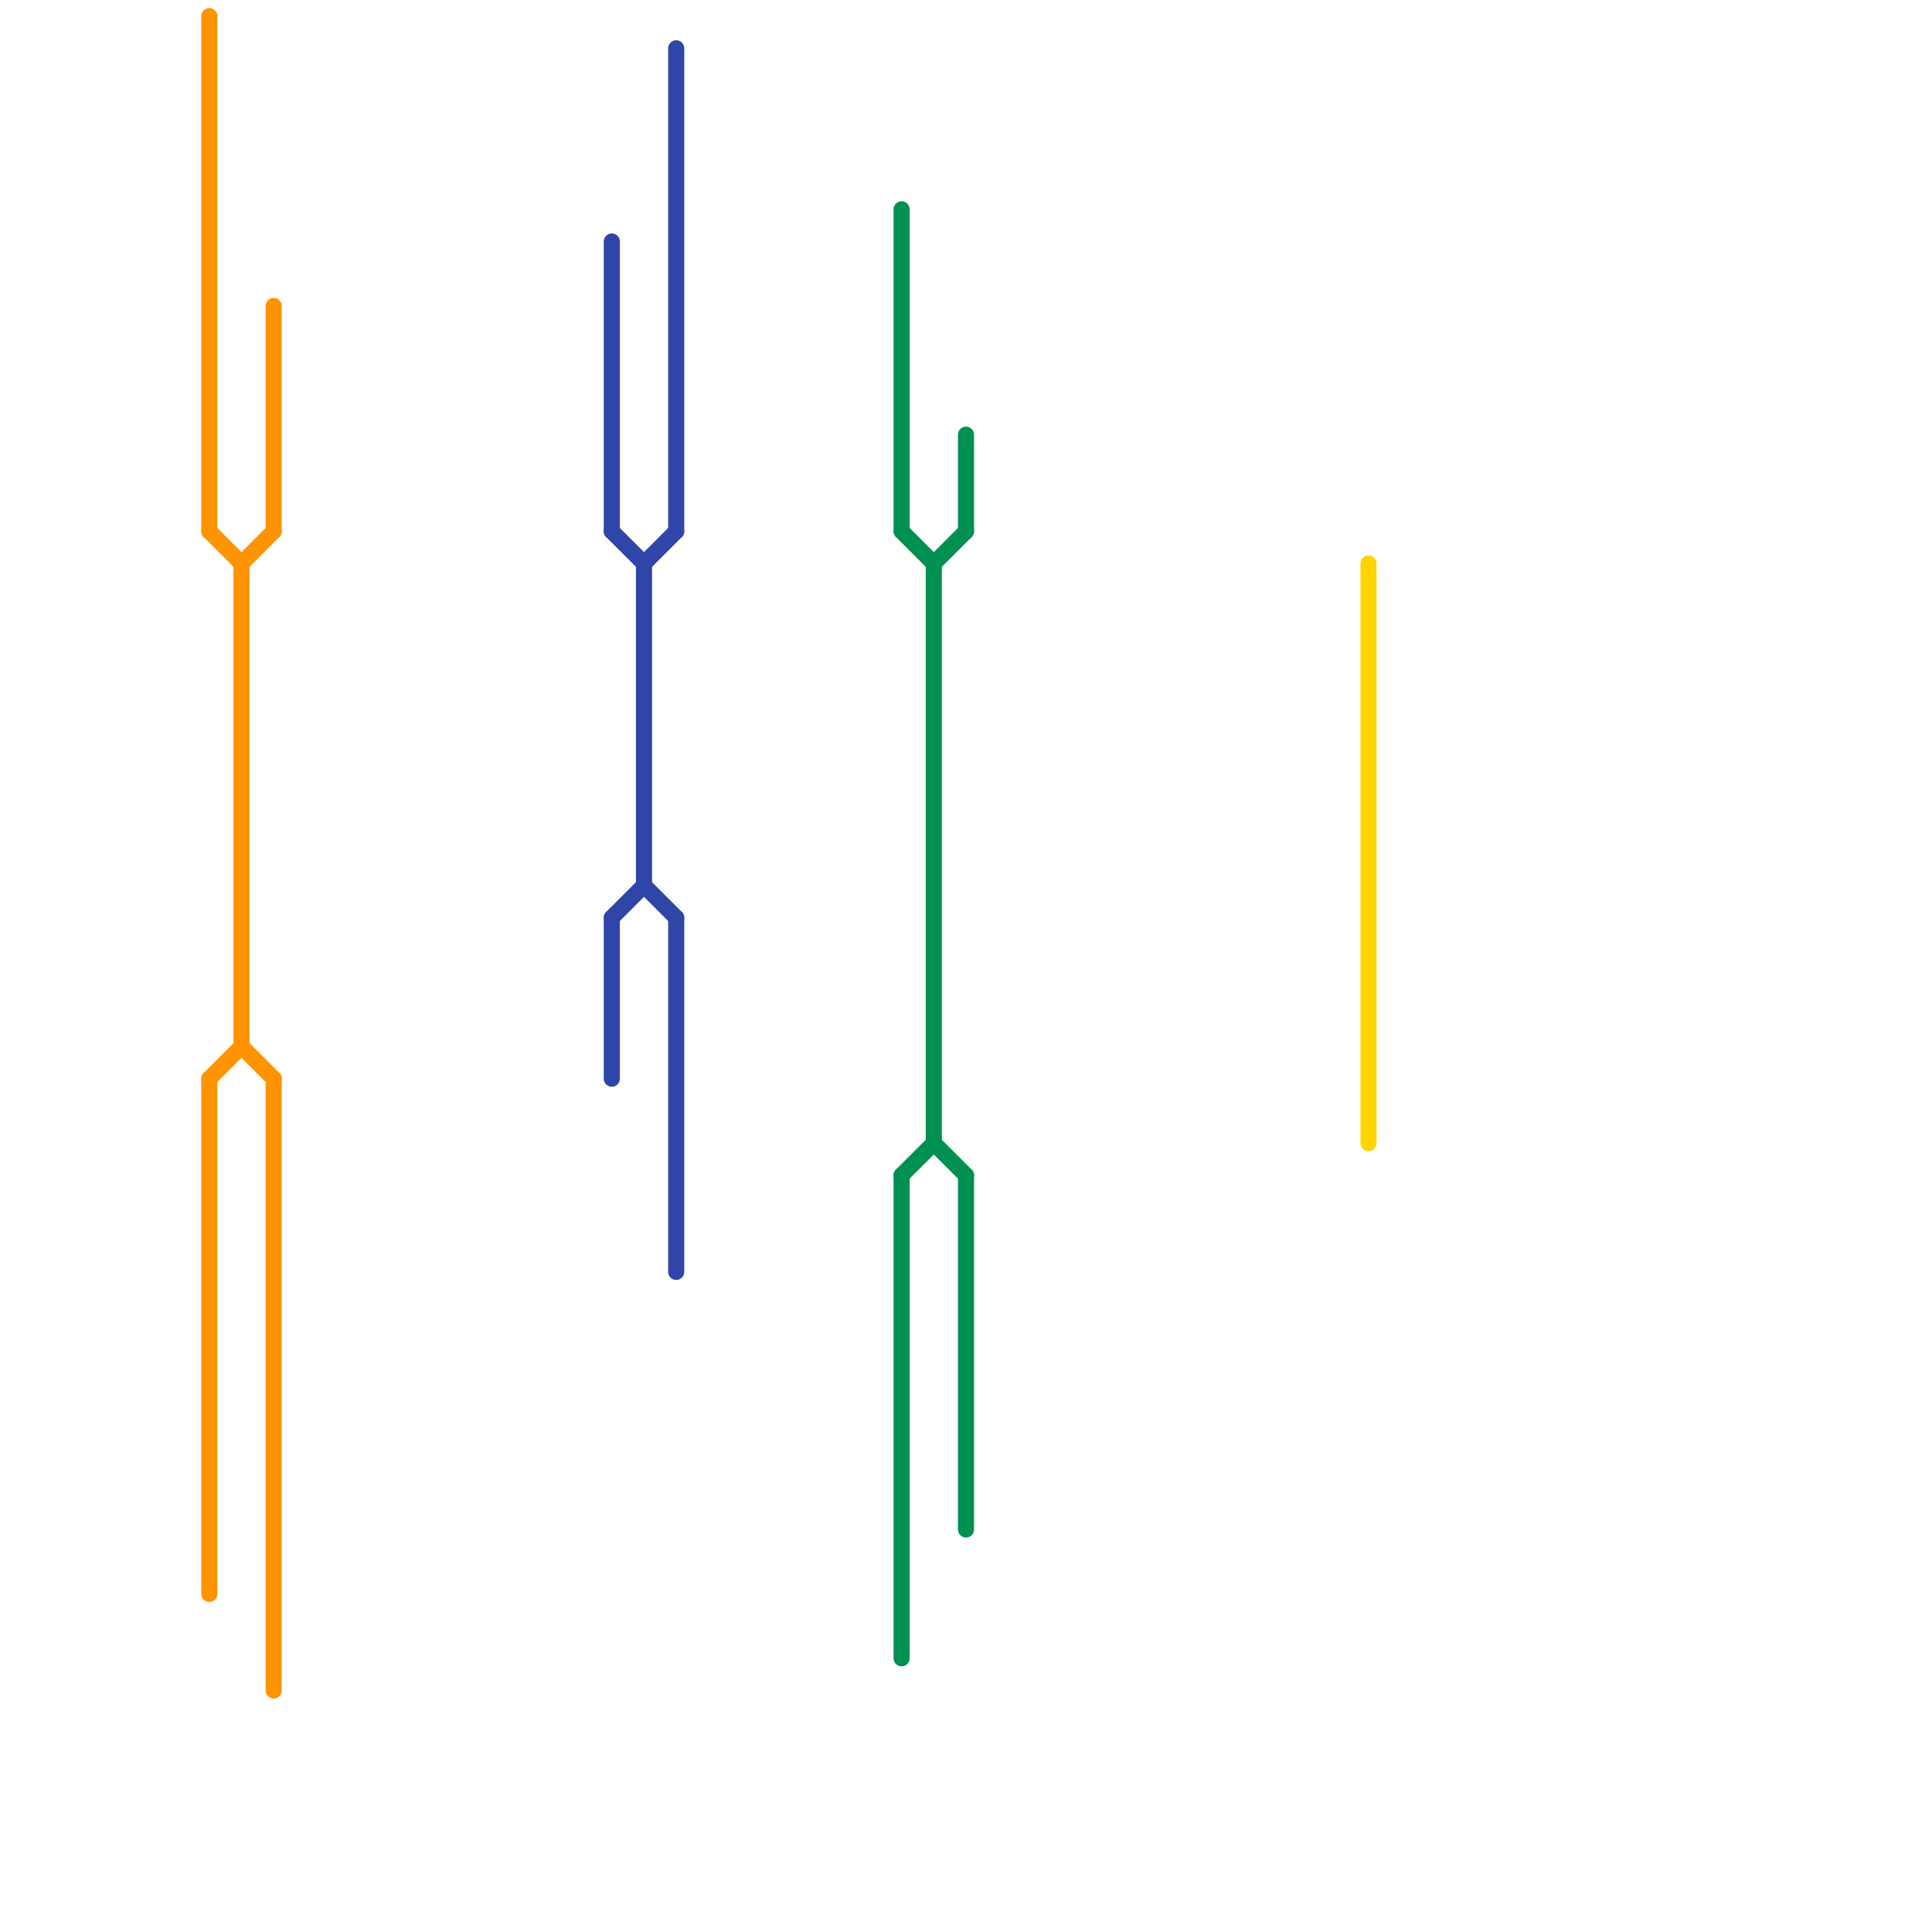
<svg version="1.1" xmlns="http://www.w3.org/2000/svg" viewBox="0 0 120 120">
<style>text { font: 1px Helvetica; font-weight: 600; white-space: pre; dominant-baseline: central; } line { stroke-width: 1; fill: none; stroke-linecap: round; stroke-linejoin: round; } .c0 { stroke: #ff9300 } .c1 { stroke: #2f45a7 } .c2 { stroke: #009051 } .c3 { stroke: #ffd500 }</style><defs><g id="wm-xf"><circle r="1.2" fill="#000"/><circle r="0.9" fill="#fff"/><circle r="0.6" fill="#000"/><circle r="0.3" fill="#fff"/></g><g id="wm"><circle r="0.6" fill="#000"/><circle r="0.3" fill="#fff"/></g></defs><line class="c0" x1="17" y1="19" x2="17" y2="33"/><line class="c0" x1="13" y1="33" x2="15" y2="35"/><line class="c0" x1="15" y1="35" x2="15" y2="65"/><line class="c0" x1="15" y1="35" x2="17" y2="33"/><line class="c0" x1="13" y1="67" x2="13" y2="99"/><line class="c0" x1="17" y1="67" x2="17" y2="105"/><line class="c0" x1="13" y1="67" x2="15" y2="65"/><line class="c0" x1="13" y1="1" x2="13" y2="33"/><line class="c0" x1="15" y1="65" x2="17" y2="67"/><line class="c1" x1="38" y1="33" x2="40" y2="35"/><line class="c1" x1="40" y1="35" x2="42" y2="33"/><line class="c1" x1="40" y1="35" x2="40" y2="55"/><line class="c1" x1="42" y1="57" x2="42" y2="79"/><line class="c1" x1="38" y1="15" x2="38" y2="33"/><line class="c1" x1="42" y1="3" x2="42" y2="33"/><line class="c1" x1="38" y1="57" x2="40" y2="55"/><line class="c1" x1="38" y1="57" x2="38" y2="67"/><line class="c1" x1="40" y1="55" x2="42" y2="57"/><line class="c2" x1="56" y1="13" x2="56" y2="33"/><line class="c2" x1="58" y1="35" x2="58" y2="71"/><line class="c2" x1="56" y1="33" x2="58" y2="35"/><line class="c2" x1="58" y1="71" x2="60" y2="73"/><line class="c2" x1="56" y1="73" x2="56" y2="103"/><line class="c2" x1="58" y1="35" x2="60" y2="33"/><line class="c2" x1="60" y1="73" x2="60" y2="95"/><line class="c2" x1="56" y1="73" x2="58" y2="71"/><line class="c2" x1="60" y1="27" x2="60" y2="33"/><line class="c3" x1="85" y1="35" x2="85" y2="71"/>
</svg>
